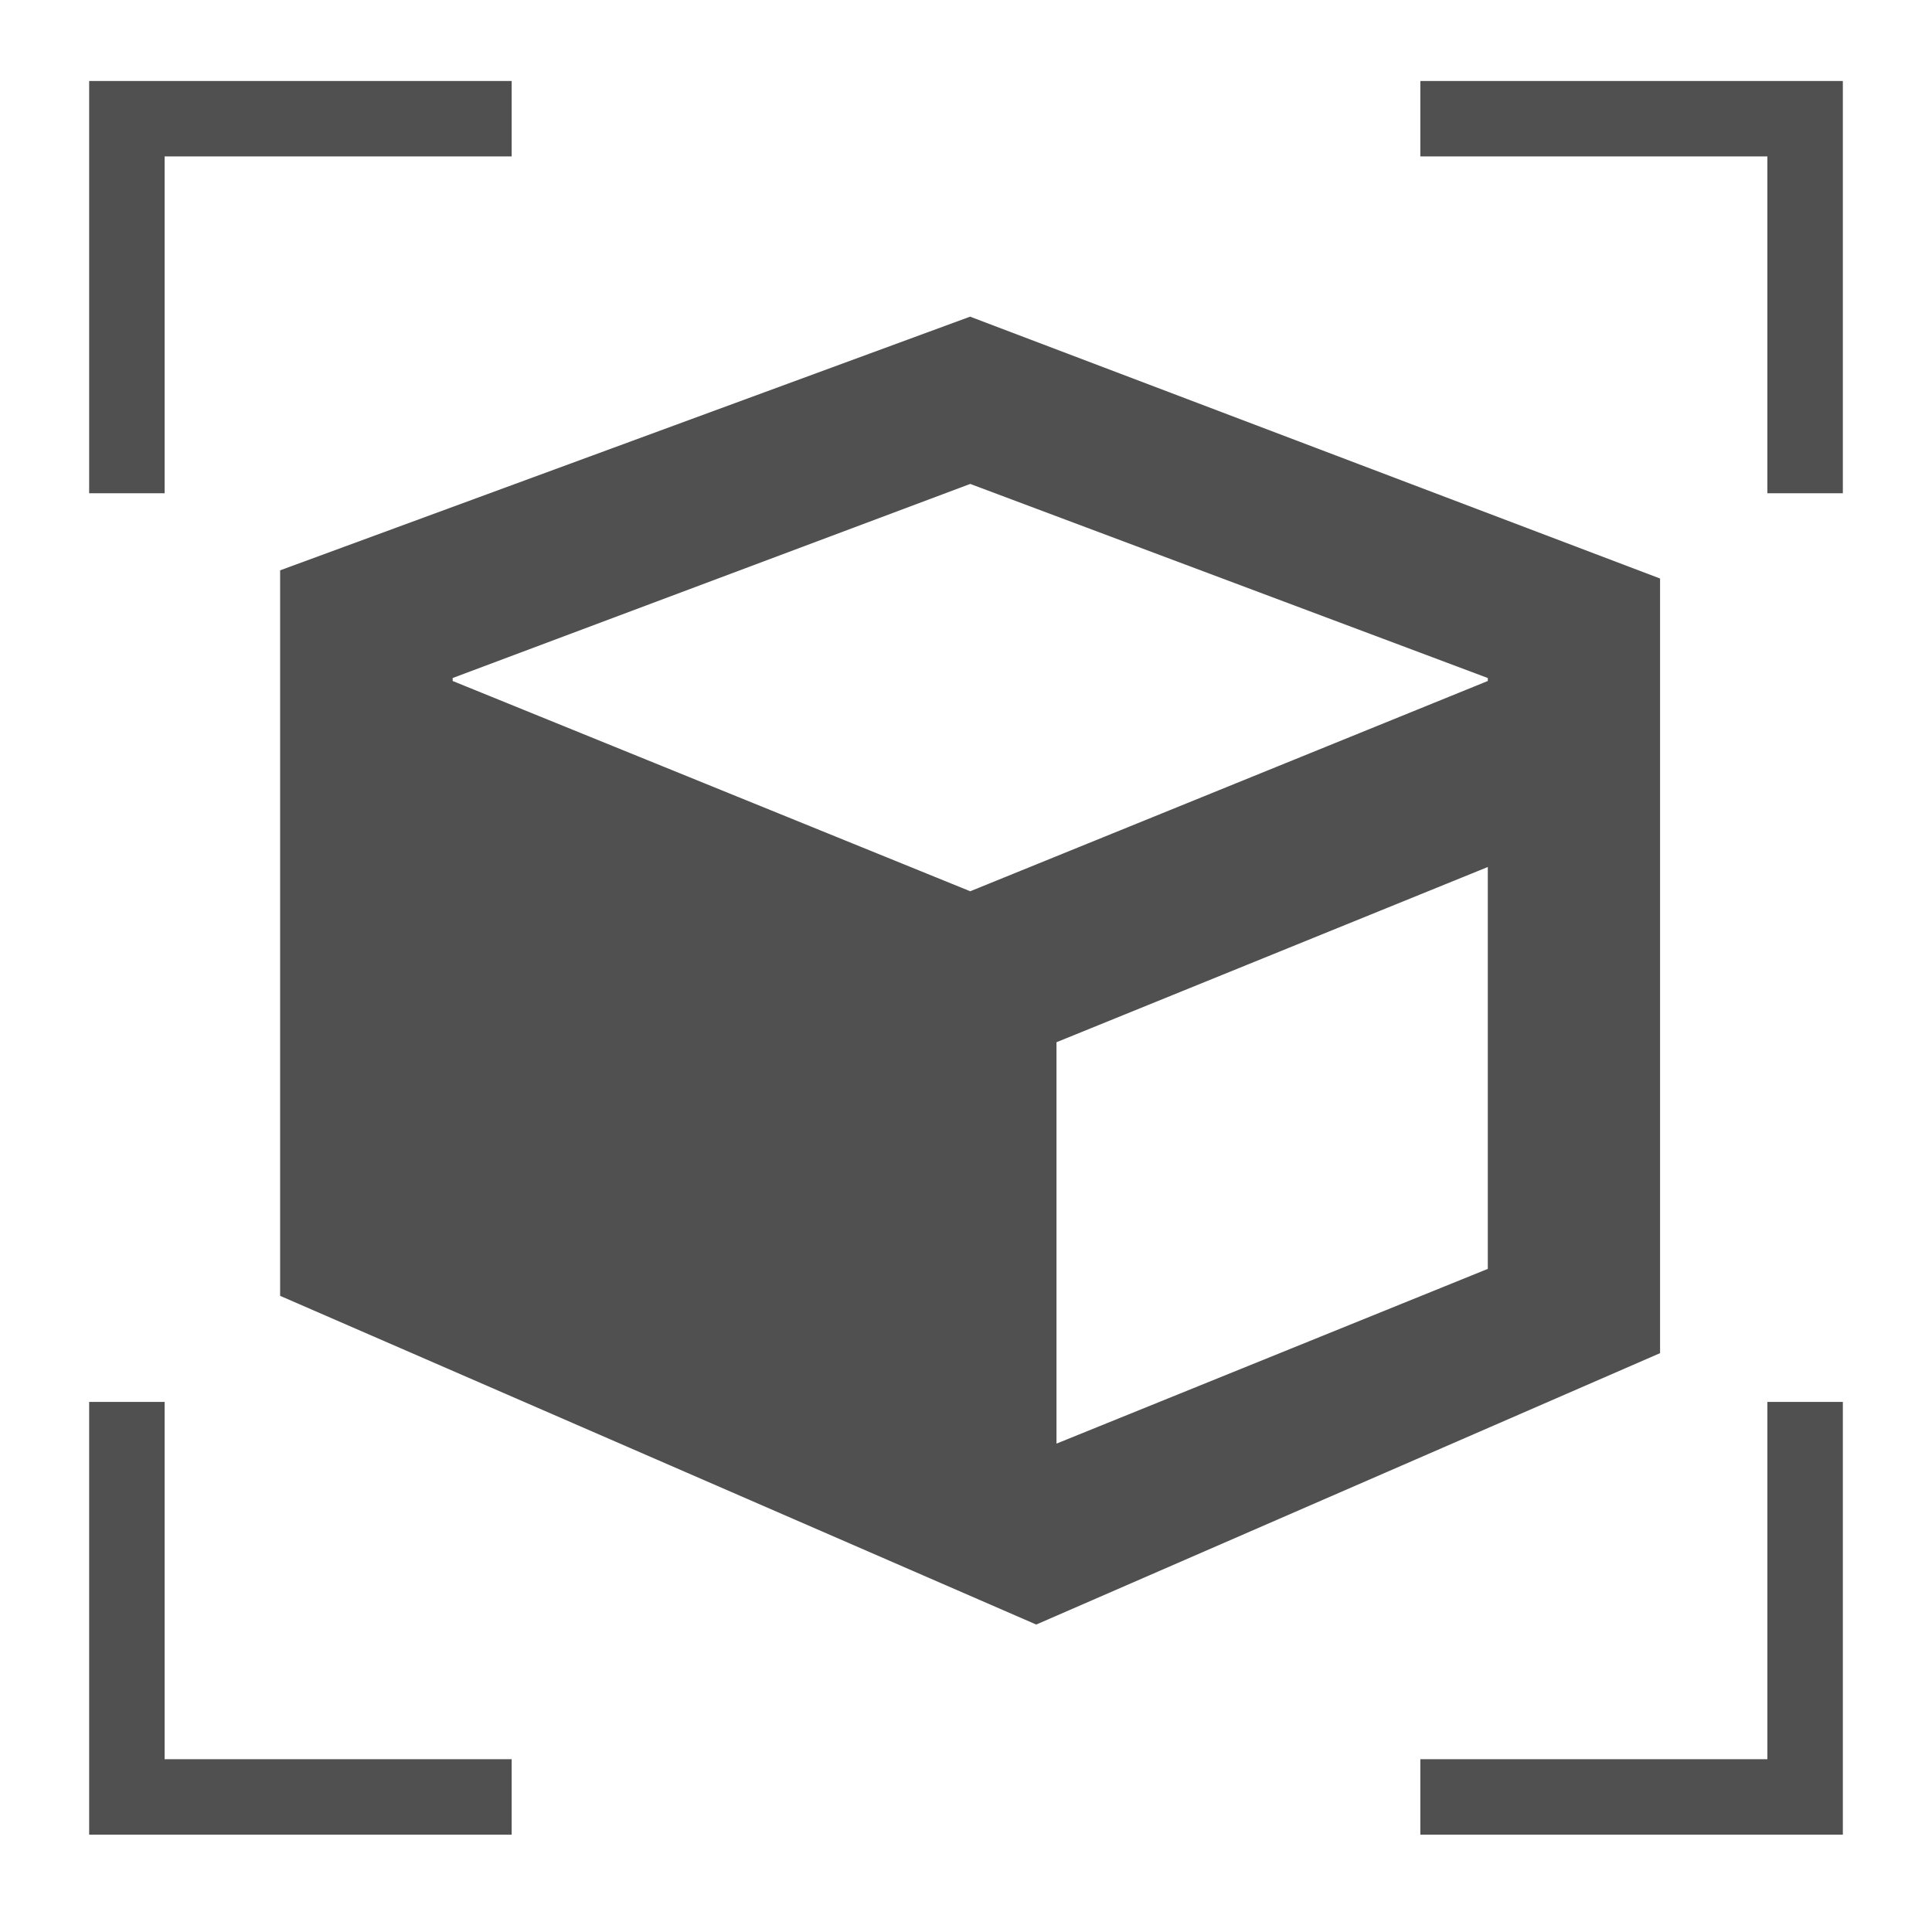 <?xml version="1.0" encoding="UTF-8" standalone="no"?>
<svg
   xmlns:dc="http://purl.org/dc/elements/1.1/"
   xmlns:cc="http://creativecommons.org/ns#"
   xmlns:rdf="http://www.w3.org/1999/02/22-rdf-syntax-ns#"
   xmlns:svg="http://www.w3.org/2000/svg"
   xmlns="http://www.w3.org/2000/svg"
   xmlns:sodipodi="http://sodipodi.sourceforge.net/DTD/sodipodi-0.dtd"
   xmlns:inkscape="http://www.inkscape.org/namespaces/inkscape"
   viewBox="0 0 512 512"
   id="svg2"
   version="1.1"
   inkscape:version="0.92.2 5c3e80d, 2017-08-06"
   sodipodi:docname="zoom_scene_extents.bw.svg">
  <defs
     id="defs8" />
  <sodipodi:namedview
     pagecolor="#ffffff"
     bordercolor="#666666"
     borderopacity="1"
     objecttolerance="10"
     gridtolerance="10"
     guidetolerance="10"
     inkscape:pageopacity="0"
     inkscape:pageshadow="2"
     inkscape:window-width="1440"
     inkscape:window-height="855"
     id="namedview6"
     showgrid="false"
     inkscape:zoom="0.921875"
     inkscape:cx="45.559318"
     inkscape:cy="205.16565"
     inkscape:window-x="0"
     inkscape:window-y="1"
     inkscape:window-maximized="1"
     inkscape:current-layer="svg2" />
  <path
     inkscape:connector-curvature="0"
     d="M 74.235,151.143 V 343.412 L 274.611,430.521 439.935,358.598 V 153.313 L 257.085,83.918 Z m 182.886,-22.897 137.164,51.437 v 0.786 L 257.12,236.192 119.956,180.469 v -0.786 z m 22.861,254.325 V 276.198 l 114.303,-46.436 v 106.505 z"
     id="path4"
     sodipodi:nodetypes="ccccccccccccccccccc"
     style="fill:#505050;fill-opacity:1" />
  <path
     style="color:#000000;font-style:normal;font-variant:normal;font-weight:normal;font-stretch:normal;font-size:medium;line-height:normal;font-family:sans-serif;font-variant-ligatures:normal;font-variant-position:normal;font-variant-caps:normal;font-variant-numeric:normal;font-variant-alternates:normal;font-feature-settings:normal;text-indent:0;text-align:start;text-decoration:none;text-decoration-line:none;text-decoration-style:solid;text-decoration-color:#000000;letter-spacing:normal;word-spacing:normal;text-transform:none;writing-mode:lr-tb;direction:ltr;text-orientation:mixed;dominant-baseline:auto;baseline-shift:baseline;text-anchor:start;white-space:normal;shape-padding:0;clip-rule:nonzero;display:inline;overflow:visible;visibility:visible;opacity:1;isolation:auto;mix-blend-mode:normal;color-interpolation:sRGB;color-interpolation-filters:linearRGB;solid-color:#000000;solid-opacity:1;vector-effect:none;fill:#505050;fill-opacity:1;fill-rule:nonzero;stroke:none;stroke-width:20;stroke-linecap:butt;stroke-linejoin:miter;stroke-miterlimit:4;stroke-dasharray:none;stroke-dashoffset:0;stroke-opacity:1;color-rendering:auto;image-rendering:auto;shape-rendering:auto;text-rendering:auto;enable-background:accumulate"
     d="M 23.627,21.457 V 130.711 h 20 V 41.457 h 91.967 v -20 z m 352.779,0 v 20 h 91.967 v 89.254 h 20 V 21.457 Z M 23.627,371.525 V 486.203 H 135.594 v -20 H 43.627 v -94.678 z m 444.746,0 v 94.678 h -91.967 v 20 h 111.967 V 371.525 Z"
     id="rect819"
     inkscape:connector-curvature="0" />
</svg>
